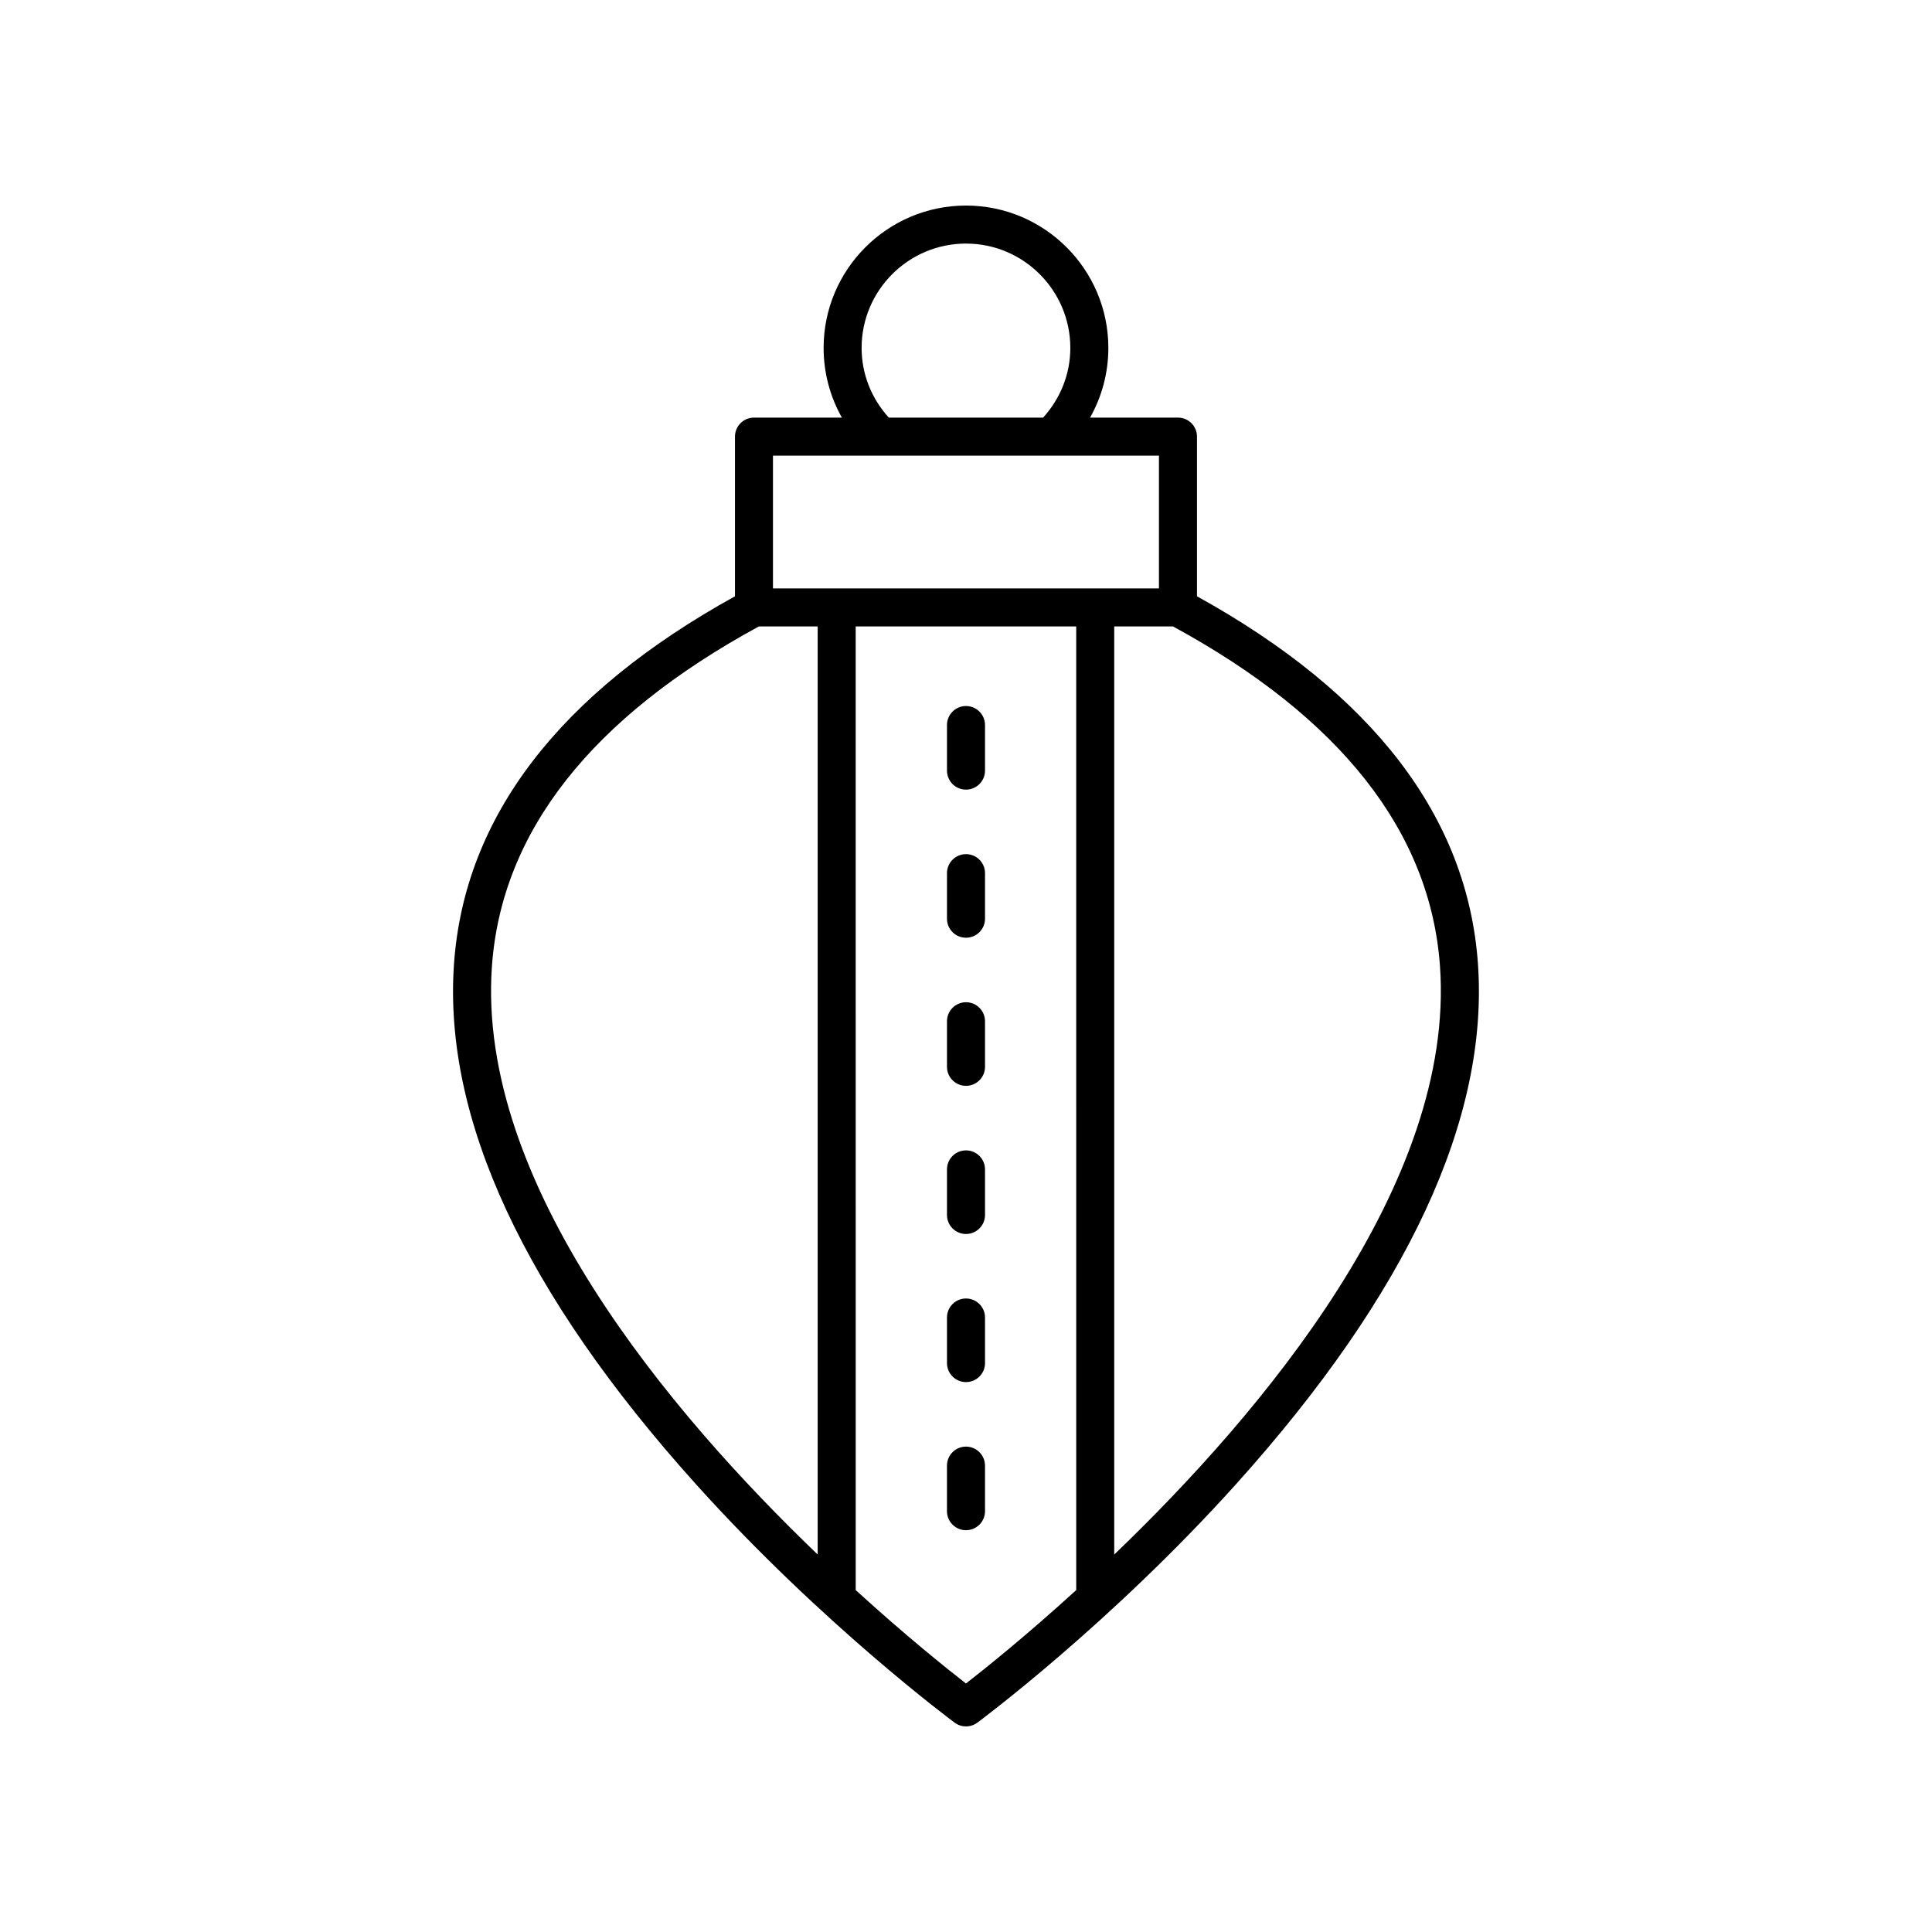 <?xml version="1.0" encoding="UTF-8"?>
<!-- Uploaded to: SVG Repo, www.svgrepo.com, Generator: SVG Repo Mixer Tools -->
<svg fill="#000000" width="800px" height="800px" version="1.1" viewBox="144 144 512 512" xmlns="http://www.w3.org/2000/svg">
 <g>
  <path d="m264.32 399.36c-2.918 41.012 18.633 87.41 64.059 137.91 33.465 37.207 68.281 63.008 68.625 63.266 0.891 0.652 1.941 0.98 2.992 0.98s2.102-0.328 2.988-0.98c0.348-0.258 35.16-26.059 68.625-63.266 45.426-50.5 66.977-96.902 64.059-137.91-2.762-38.848-27.844-71.57-74.453-97.336v-42.316c0-2.781-2.254-5.039-5.039-5.039h-23.293c3.141-5.578 4.84-11.883 4.84-18.465 0.004-20.805-16.922-37.73-37.727-37.73s-37.73 16.926-37.73 37.73c0 6.578 1.699 12.887 4.84 18.465h-23.293c-2.781 0-5.039 2.254-5.039 5.039v42.316c-46.609 25.762-71.691 58.484-74.453 97.336zm164.89 166.03c-13.34 12.16-24.207 20.859-29.219 24.754-5.012-3.894-15.879-12.594-29.219-24.754l-0.004-255.38h58.441zm96.402-165.33c4.106 57.605-47.281 118.44-86.328 155.91v-245.96h15.57c44.398 24.145 68.219 54.434 70.758 90.055zm-125.62-191.51c15.25 0 27.656 12.406 27.656 27.656 0 6.914-2.606 13.375-7.207 18.465h-40.906c-4.598-5.09-7.199-11.555-7.199-18.465 0-15.25 12.406-27.656 27.656-27.656zm-51.148 56.195h102.29v35.184l-102.29 0.004zm-3.719 45.262h15.57v245.96c-39.043-37.469-90.43-98.301-86.328-155.91 2.539-35.621 26.359-65.91 70.758-90.055z"/>
  <path d="m400 353.26c2.781 0 5.039-2.254 5.039-5.039v-12.078c0-2.781-2.254-5.039-5.039-5.039-2.781 0-5.039 2.254-5.039 5.039v12.078c0 2.785 2.254 5.039 5.039 5.039z"/>
  <path d="m400 392.51c2.781 0 5.039-2.254 5.039-5.039v-12.078c0-2.781-2.254-5.039-5.039-5.039-2.781 0-5.039 2.254-5.039 5.039v12.078c0 2.781 2.254 5.039 5.039 5.039z"/>
  <path d="m400 431.76c2.781 0 5.039-2.254 5.039-5.039v-12.078c0-2.781-2.254-5.039-5.039-5.039-2.781 0-5.039 2.254-5.039 5.039v12.078c0 2.785 2.254 5.039 5.039 5.039z"/>
  <path d="m400 471.02c2.781 0 5.039-2.254 5.039-5.039v-12.078c0-2.781-2.254-5.039-5.039-5.039-2.781 0-5.039 2.254-5.039 5.039v12.078c0 2.785 2.254 5.039 5.039 5.039z"/>
  <path d="m400 510.27c2.781 0 5.039-2.254 5.039-5.039v-12.078c0-2.781-2.254-5.039-5.039-5.039-2.781 0-5.039 2.254-5.039 5.039v12.078c0 2.781 2.254 5.039 5.039 5.039z"/>
  <path d="m400 549.52c2.781 0 5.039-2.254 5.039-5.039l-0.004-12.074c0-2.781-2.254-5.039-5.039-5.039-2.781 0-5.039 2.254-5.039 5.039v12.078c0.004 2.781 2.258 5.035 5.043 5.035z"/>
 </g>
</svg>